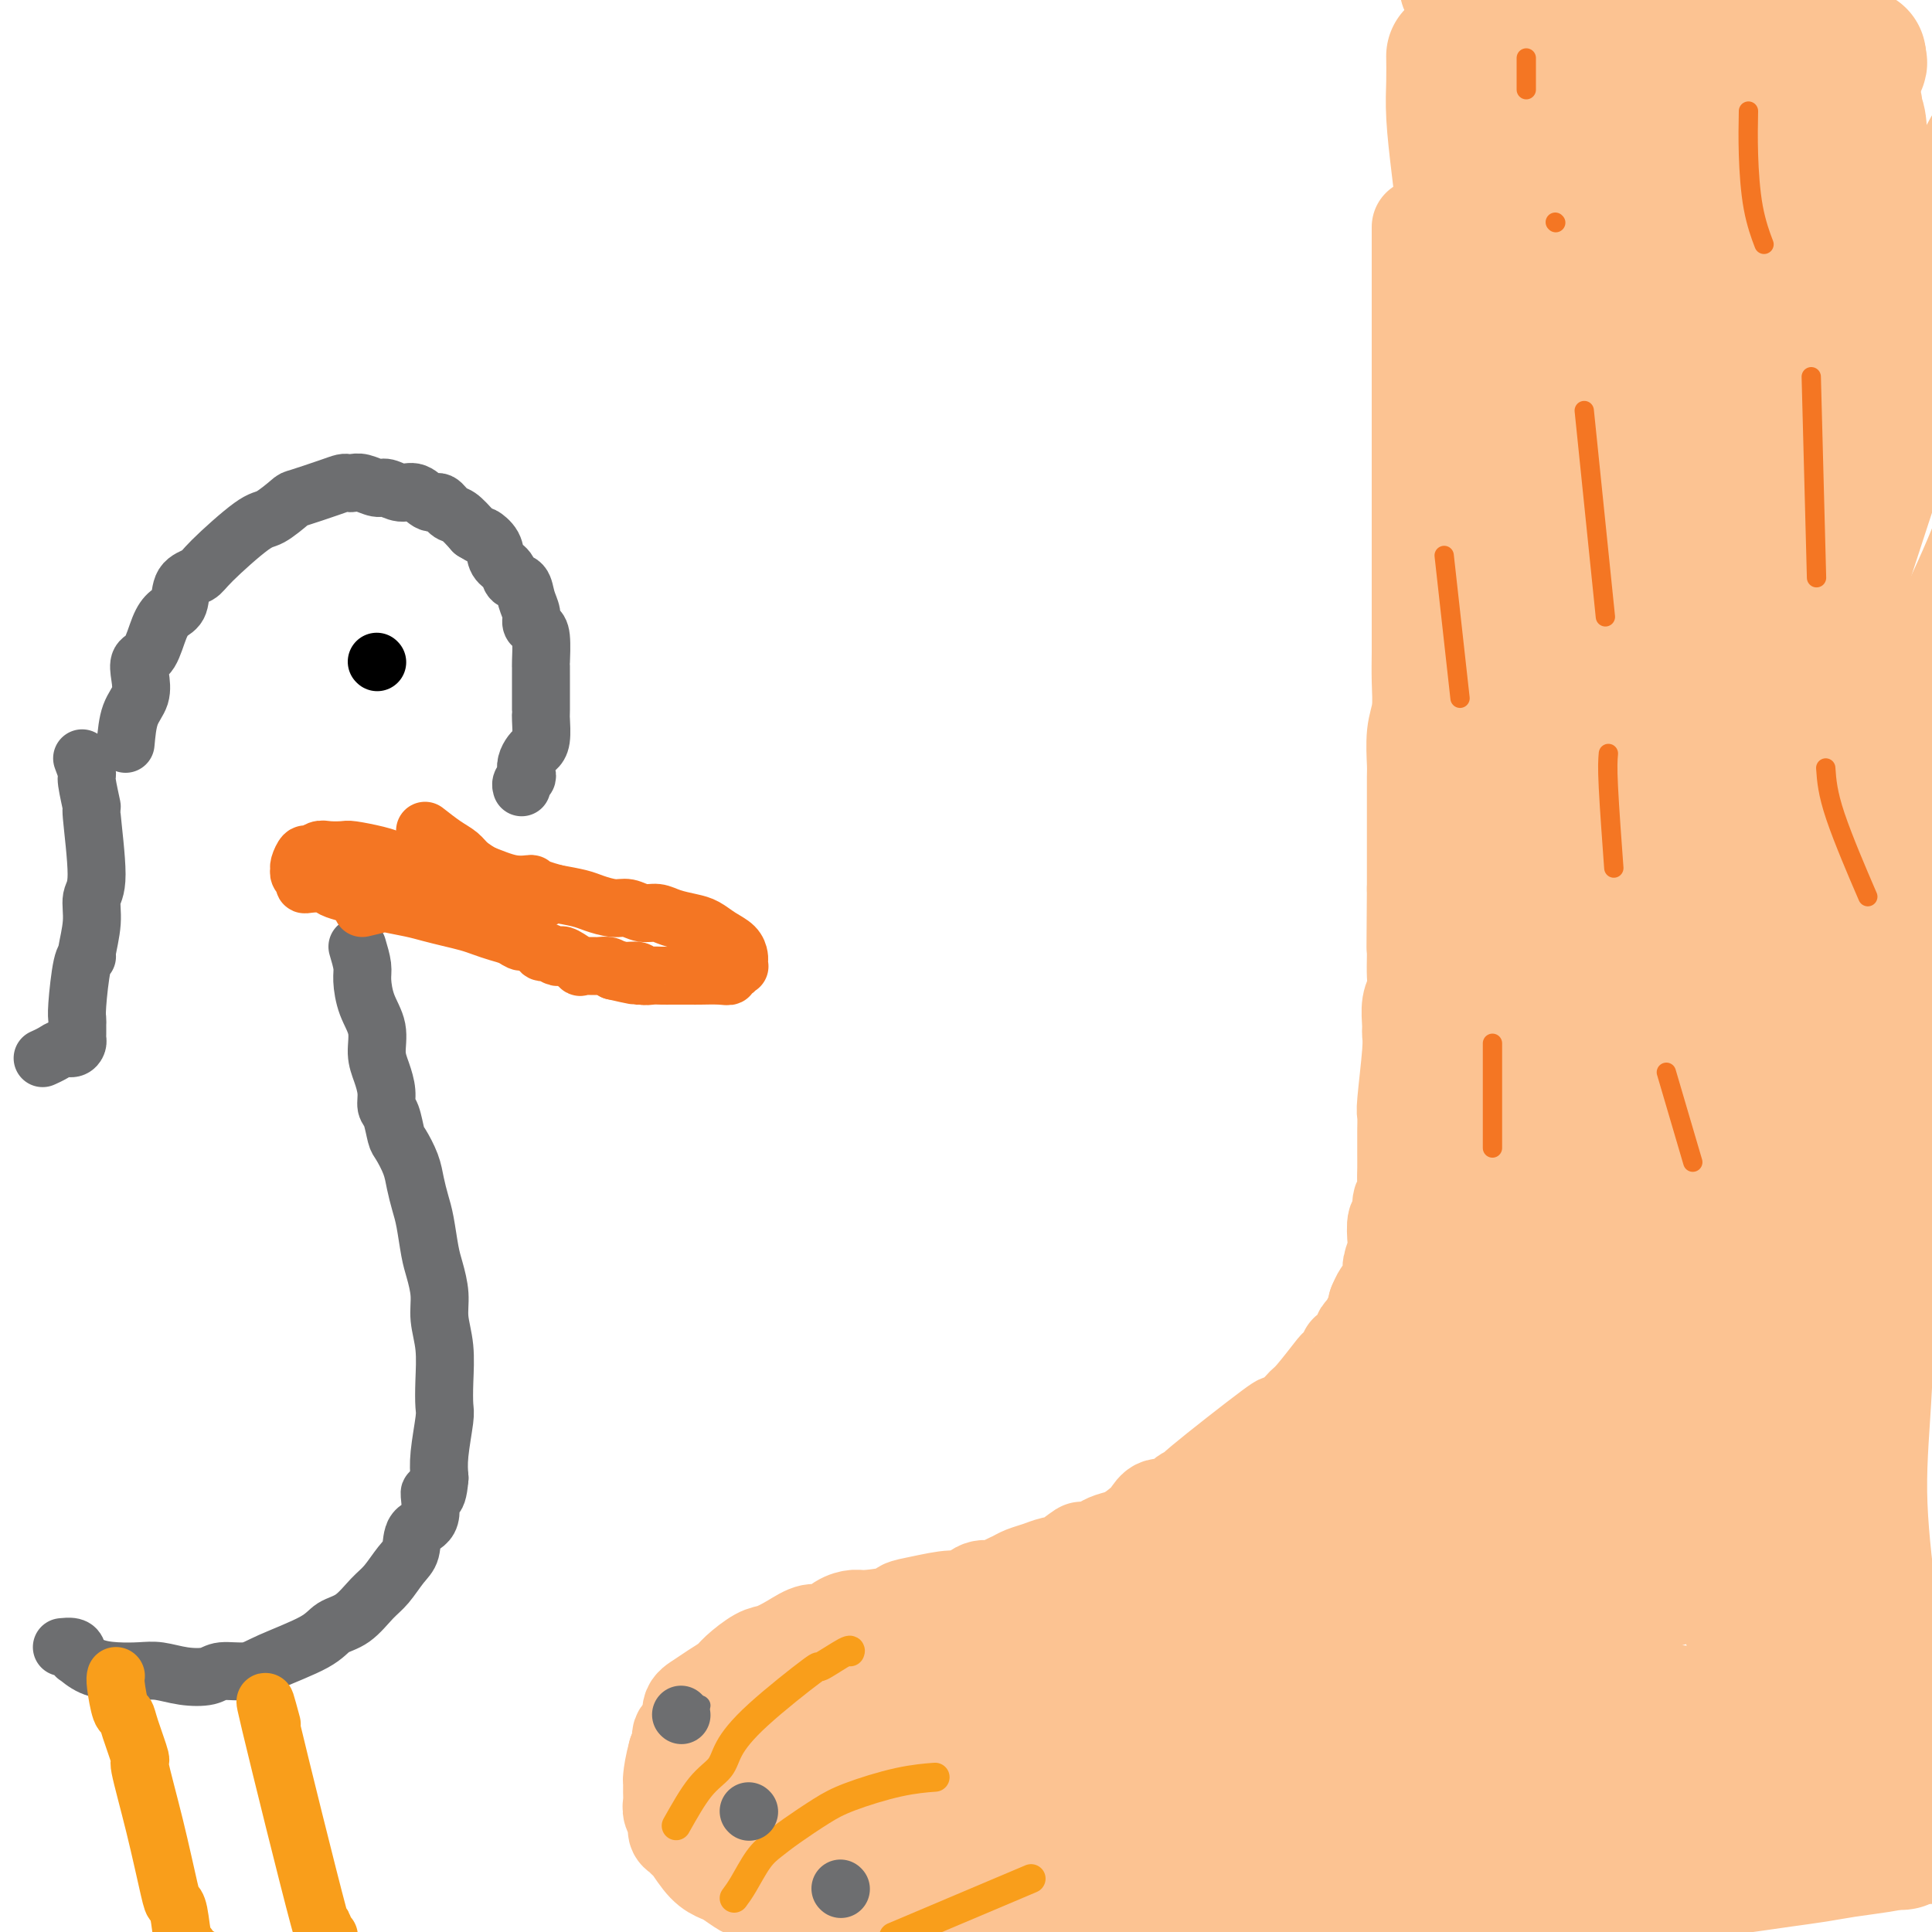 <svg viewBox='0 0 400 400' version='1.1' xmlns='http://www.w3.org/2000/svg' xmlns:xlink='http://www.w3.org/1999/xlink'><g fill='none' stroke='#6D6E70' stroke-width='12' stroke-linecap='round' stroke-linejoin='round'><path d='M26,154c0.200,-2.182 0.399,-4.364 1,-6c0.601,-1.636 1.603,-2.728 2,-4c0.397,-1.272 0.189,-2.726 0,-4c-0.189,-1.274 -0.359,-2.370 0,-3c0.359,-0.630 1.246,-0.795 2,-2c0.754,-1.205 1.375,-3.450 2,-5c0.625,-1.550 1.254,-2.406 2,-3c0.746,-0.594 1.611,-0.927 2,-2c0.389,-1.073 0.304,-2.887 1,-4c0.696,-1.113 2.173,-1.524 3,-2c0.827,-0.476 1.005,-1.015 3,-3c1.995,-1.985 5.808,-5.414 8,-7c2.192,-1.586 2.762,-1.329 4,-2c1.238,-0.671 3.144,-2.271 4,-3c0.856,-0.729 0.663,-0.587 2,-1c1.337,-0.413 4.206,-1.380 6,-2c1.794,-0.620 2.515,-0.894 3,-1c0.485,-0.106 0.734,-0.044 1,0c0.266,0.044 0.550,0.069 1,0c0.450,-0.069 1.068,-0.231 2,0c0.932,0.231 2.179,0.855 3,1c0.821,0.145 1.217,-0.187 2,0c0.783,0.187 1.953,0.894 3,1c1.047,0.106 1.970,-0.391 3,0c1.030,0.391 2.165,1.668 3,2c0.835,0.332 1.368,-0.282 2,0c0.632,0.282 1.362,1.461 2,2c0.638,0.539 1.182,0.440 2,1c0.818,0.560 1.909,1.780 3,3'/><path d='M98,110c2.196,1.385 1.687,0.848 2,1c0.313,0.152 1.450,0.995 2,2c0.550,1.005 0.514,2.173 1,3c0.486,0.827 1.493,1.313 2,2c0.507,0.687 0.513,1.574 1,2c0.487,0.426 1.454,0.390 2,1c0.546,0.610 0.672,1.865 1,3c0.328,1.135 0.858,2.151 1,3c0.142,0.849 -0.106,1.532 0,2c0.106,0.468 0.564,0.721 1,1c0.436,0.279 0.849,0.583 1,2c0.151,1.417 0.041,3.946 0,5c-0.041,1.054 -0.011,0.635 0,1c0.011,0.365 0.003,1.516 0,2c-0.003,0.484 -0.001,0.301 0,1c0.001,0.699 -0.000,2.278 0,3c0.000,0.722 0.001,0.585 0,1c-0.001,0.415 -0.003,1.382 0,2c0.003,0.618 0.012,0.886 0,1c-0.012,0.114 -0.045,0.075 0,1c0.045,0.925 0.170,2.815 0,4c-0.170,1.185 -0.633,1.665 -1,2c-0.367,0.335 -0.638,0.523 -1,1c-0.362,0.477 -0.815,1.242 -1,2c-0.185,0.758 -0.102,1.510 0,2c0.102,0.490 0.223,0.719 0,1c-0.223,0.281 -0.791,0.614 -1,1c-0.209,0.386 -0.060,0.825 0,1c0.060,0.175 0.030,0.088 0,0'/><path d='M17,157c0.456,1.201 0.912,2.401 1,3c0.088,0.599 -0.191,0.595 0,2c0.191,1.405 0.851,4.218 1,5c0.149,0.782 -0.213,-0.466 0,2c0.213,2.466 1.000,8.647 1,12c-0.000,3.353 -0.787,3.880 -1,5c-0.213,1.120 0.149,2.835 0,5c-0.149,2.165 -0.811,4.779 -1,6c-0.189,1.221 0.093,1.048 0,1c-0.093,-0.048 -0.561,0.029 -1,2c-0.439,1.971 -0.850,5.838 -1,8c-0.150,2.162 -0.040,2.621 0,3c0.040,0.379 0.011,0.679 0,1c-0.011,0.321 -0.005,0.664 0,1c0.005,0.336 0.009,0.664 0,1c-0.009,0.336 -0.032,0.681 0,1c0.032,0.319 0.120,0.611 0,1c-0.120,0.389 -0.449,0.875 -1,1c-0.551,0.125 -1.323,-0.111 -2,0c-0.677,0.111 -1.259,0.568 -2,1c-0.741,0.432 -1.640,0.838 -2,1c-0.360,0.162 -0.180,0.081 0,0'/><path d='M74,196c0.436,1.471 0.873,2.942 1,4c0.127,1.058 -0.054,1.703 0,3c0.054,1.297 0.344,3.246 1,5c0.656,1.754 1.678,3.314 2,5c0.322,1.686 -0.054,3.499 0,5c0.054,1.501 0.540,2.689 1,4c0.460,1.311 0.896,2.744 1,4c0.104,1.256 -0.123,2.334 0,3c0.123,0.666 0.596,0.918 1,2c0.404,1.082 0.738,2.992 1,4c0.262,1.008 0.451,1.113 1,2c0.549,0.887 1.456,2.555 2,4c0.544,1.445 0.723,2.668 1,4c0.277,1.332 0.653,2.775 1,4c0.347,1.225 0.666,2.234 1,4c0.334,1.766 0.682,4.290 1,6c0.318,1.710 0.607,2.606 1,4c0.393,1.394 0.890,3.287 1,5c0.110,1.713 -0.166,3.245 0,5c0.166,1.755 0.773,3.732 1,6c0.227,2.268 0.075,4.826 0,7c-0.075,2.174 -0.072,3.964 0,5c0.072,1.036 0.212,1.317 0,3c-0.212,1.683 -0.775,4.766 -1,7c-0.225,2.234 -0.113,3.617 0,5'/><path d='M91,306c-0.499,6.288 -1.747,3.010 -2,3c-0.253,-0.010 0.487,3.250 0,5c-0.487,1.750 -2.202,1.989 -3,3c-0.798,1.011 -0.681,2.792 -1,4c-0.319,1.208 -1.076,1.842 -2,3c-0.924,1.158 -2.016,2.840 -3,4c-0.984,1.160 -1.859,1.798 -3,3c-1.141,1.202 -2.547,2.967 -4,4c-1.453,1.033 -2.952,1.334 -4,2c-1.048,0.666 -1.643,1.699 -4,3c-2.357,1.301 -6.474,2.871 -9,4c-2.526,1.129 -3.459,1.815 -5,2c-1.541,0.185 -3.688,-0.133 -5,0c-1.312,0.133 -1.788,0.716 -3,1c-1.212,0.284 -3.160,0.271 -5,0c-1.840,-0.271 -3.572,-0.798 -5,-1c-1.428,-0.202 -2.551,-0.078 -4,0c-1.449,0.078 -3.225,0.109 -5,0c-1.775,-0.109 -3.549,-0.359 -5,-1c-1.451,-0.641 -2.578,-1.674 -3,-2c-0.422,-0.326 -0.138,0.056 0,0c0.138,-0.056 0.130,-0.551 0,-1c-0.130,-0.449 -0.381,-0.852 -1,-1c-0.619,-0.148 -1.605,-0.042 -2,0c-0.395,0.042 -0.197,0.021 0,0'/></g>
<g fill='none' stroke='#F47623' stroke-width='12' stroke-linecap='round' stroke-linejoin='round'><path d='M75,188c1.703,-0.399 3.407,-0.797 4,-1c0.593,-0.203 0.077,-0.209 1,0c0.923,0.209 3.286,0.633 5,1c1.714,0.367 2.780,0.676 4,1c1.220,0.324 2.596,0.664 4,1c1.404,0.336 2.837,0.669 4,1c1.163,0.331 2.054,0.661 3,1c0.946,0.339 1.945,0.687 3,1c1.055,0.313 2.165,0.591 3,1c0.835,0.409 1.393,0.950 2,1c0.607,0.050 1.262,-0.393 2,0c0.738,0.393 1.557,1.620 2,2c0.443,0.380 0.509,-0.087 1,0c0.491,0.087 1.408,0.727 2,1c0.592,0.273 0.859,0.178 1,0c0.141,-0.178 0.156,-0.440 1,0c0.844,0.440 2.515,1.582 3,2c0.485,0.418 -0.217,0.111 0,0c0.217,-0.111 1.354,-0.027 2,0c0.646,0.027 0.802,-0.003 1,0c0.198,0.003 0.438,0.039 1,0c0.562,-0.039 1.446,-0.154 2,0c0.554,0.154 0.777,0.577 1,1'/><path d='M127,201c8.544,2.007 3.903,0.524 2,0c-1.903,-0.524 -1.068,-0.088 0,0c1.068,0.088 2.370,-0.173 3,0c0.630,0.173 0.586,0.778 1,1c0.414,0.222 1.284,0.059 2,0c0.716,-0.059 1.278,-0.016 2,0c0.722,0.016 1.604,0.004 2,0c0.396,-0.004 0.306,0.000 1,0c0.694,-0.000 2.171,-0.004 3,0c0.829,0.004 1.011,0.016 2,0c0.989,-0.016 2.786,-0.061 4,0c1.214,0.061 1.846,0.226 2,0c0.154,-0.226 -0.169,-0.844 0,-1c0.169,-0.156 0.830,0.151 1,0c0.170,-0.151 -0.150,-0.761 0,-1c0.150,-0.239 0.771,-0.109 1,0c0.229,0.109 0.067,0.195 0,0c-0.067,-0.195 -0.037,-0.672 0,-1c0.037,-0.328 0.083,-0.508 0,-1c-0.083,-0.492 -0.294,-1.297 -1,-2c-0.706,-0.703 -1.907,-1.303 -3,-2c-1.093,-0.697 -2.077,-1.492 -3,-2c-0.923,-0.508 -1.783,-0.729 -3,-1c-1.217,-0.271 -2.789,-0.594 -4,-1c-1.211,-0.406 -2.061,-0.896 -3,-1c-0.939,-0.104 -1.968,0.180 -3,0c-1.032,-0.180 -2.067,-0.822 -3,-1c-0.933,-0.178 -1.766,0.107 -3,0c-1.234,-0.107 -2.871,-0.606 -4,-1c-1.129,-0.394 -1.751,-0.684 -3,-1c-1.249,-0.316 -3.124,-0.658 -5,-1'/><path d='M115,185c-5.770,-1.565 -4.697,-1.978 -5,-2c-0.303,-0.022 -1.984,0.348 -4,0c-2.016,-0.348 -4.367,-1.414 -6,-2c-1.633,-0.586 -2.548,-0.693 -4,-1c-1.452,-0.307 -3.440,-0.814 -5,-1c-1.560,-0.186 -2.691,-0.050 -4,0c-1.309,0.050 -2.795,0.013 -4,0c-1.205,-0.013 -2.127,-0.004 -3,0c-0.873,0.004 -1.697,0.001 -2,0c-0.303,-0.001 -0.087,-0.000 0,0c0.087,0.000 0.043,0.000 0,0'/><path d='M88,172c1.391,1.088 2.781,2.175 4,3c1.219,0.825 2.266,1.387 3,2c0.734,0.613 1.156,1.278 2,2c0.844,0.722 2.111,1.503 3,2c0.889,0.497 1.402,0.711 2,1c0.598,0.289 1.282,0.652 2,1c0.718,0.348 1.471,0.681 2,1c0.529,0.319 0.835,0.624 2,1c1.165,0.376 3.190,0.822 4,1c0.810,0.178 0.405,0.089 0,0'/><path d='M91,184c-2.956,-1.917 -5.912,-3.834 -8,-5c-2.088,-1.166 -3.308,-1.582 -5,-2c-1.692,-0.418 -3.858,-0.840 -5,-1c-1.142,-0.160 -1.261,-0.059 -2,0c-0.739,0.059 -2.097,0.075 -3,0c-0.903,-0.075 -1.352,-0.240 -2,0c-0.648,0.240 -1.494,0.887 -2,1c-0.506,0.113 -0.673,-0.306 -1,0c-0.327,0.306 -0.816,1.339 -1,2c-0.184,0.661 -0.064,0.951 0,1c0.064,0.049 0.071,-0.144 0,0c-0.071,0.144 -0.219,0.626 0,1c0.219,0.374 0.806,0.639 1,1c0.194,0.361 -0.006,0.817 0,1c0.006,0.183 0.219,0.091 1,0c0.781,-0.091 2.129,-0.182 3,0c0.871,0.182 1.265,0.636 2,1c0.735,0.364 1.811,0.637 3,1c1.189,0.363 2.492,0.815 3,1c0.508,0.185 0.223,0.102 1,0c0.777,-0.102 2.617,-0.223 4,0c1.383,0.223 2.309,0.792 3,1c0.691,0.208 1.148,0.056 2,0c0.852,-0.056 2.101,-0.016 3,0c0.899,0.016 1.450,0.008 2,0'/><path d='M90,187c2.604,0.155 1.616,0.041 2,0c0.384,-0.041 2.142,-0.011 3,0c0.858,0.011 0.818,0.003 1,0c0.182,-0.003 0.588,-0.001 1,0c0.412,0.001 0.832,0.000 1,0c0.168,-0.000 0.084,-0.000 0,0'/></g>
<g fill='none' stroke='#000000' stroke-width='12' stroke-linecap='round' stroke-linejoin='round'><path d='M78,137c0.000,0.000 0.100,0.100 0.1,0.1'/></g>
<g fill='none' stroke='#F99E1B' stroke-width='12' stroke-linecap='round' stroke-linejoin='round'><path d='M24,347c-0.086,0.298 -0.173,0.597 0,2c0.173,1.403 0.604,3.912 1,5c0.396,1.088 0.756,0.755 1,1c0.244,0.245 0.374,1.067 1,3c0.626,1.933 1.750,4.976 2,6c0.250,1.024 -0.375,0.027 0,2c0.375,1.973 1.749,6.915 3,12c1.251,5.085 2.378,10.314 3,13c0.622,2.686 0.739,2.827 1,3c0.261,0.173 0.666,0.376 1,2c0.334,1.624 0.598,4.670 1,6c0.402,1.330 0.943,0.944 1,1c0.057,0.056 -0.369,0.554 0,1c0.369,0.446 1.534,0.842 2,1c0.466,0.158 0.233,0.079 0,0'/><path d='M56,356c-0.079,-0.292 -0.158,-0.583 0,0c0.158,0.583 0.553,2.042 0,0c-0.553,-2.042 -2.053,-7.584 0,1c2.053,8.584 7.661,31.295 10,40c2.339,8.705 1.411,3.406 1,2c-0.411,-1.406 -0.303,1.083 0,2c0.303,0.917 0.801,0.262 1,0c0.199,-0.262 0.100,-0.131 0,0'/></g>
<g fill='none' stroke='#FCC392' stroke-width='20' stroke-linecap='round' stroke-linejoin='round'><path d='M294,47c-0.000,1.001 -0.000,2.003 0,4c0.000,1.997 0.000,4.990 0,6c-0.000,1.010 -0.000,0.037 0,2c0.000,1.963 0.000,6.861 0,9c-0.000,2.139 -0.000,1.519 0,3c0.000,1.481 0.000,5.062 0,8c-0.000,2.938 -0.000,5.231 0,8c0.000,2.769 0.000,6.012 0,9c-0.000,2.988 -0.000,5.719 0,8c0.000,2.281 0.000,4.110 0,6c-0.000,1.890 -0.000,3.841 0,6c0.000,2.159 0.001,4.527 0,7c-0.001,2.473 -0.004,5.050 0,7c0.004,1.950 0.015,3.272 0,5c-0.015,1.728 -0.057,3.861 0,6c0.057,2.139 0.211,4.283 0,6c-0.211,1.717 -0.789,3.007 -1,5c-0.211,1.993 -0.057,4.689 0,6c0.057,1.311 0.015,1.235 0,3c-0.015,1.765 -0.004,5.370 0,8c0.004,2.630 0.001,4.285 0,6c-0.001,1.715 -0.000,3.490 0,5c0.000,1.510 0.000,2.755 0,4'/><path d='M293,184c-0.155,21.974 -0.042,8.408 0,4c0.042,-4.408 0.012,0.341 0,3c-0.012,2.659 -0.007,3.228 0,4c0.007,0.772 0.016,1.747 0,3c-0.016,1.253 -0.057,2.783 0,4c0.057,1.217 0.212,2.122 0,3c-0.212,0.878 -0.793,1.731 -1,3c-0.207,1.269 -0.041,2.954 0,4c0.041,1.046 -0.041,1.453 0,2c0.041,0.547 0.207,1.234 0,4c-0.207,2.766 -0.788,7.612 -1,10c-0.212,2.388 -0.057,2.320 0,3c0.057,0.680 0.015,2.110 0,3c-0.015,0.890 -0.003,1.241 0,2c0.003,0.759 -0.003,1.926 0,3c0.003,1.074 0.016,2.055 0,3c-0.016,0.945 -0.061,1.853 0,3c0.061,1.147 0.226,2.531 0,3c-0.226,0.469 -0.844,0.022 -1,1c-0.156,0.978 0.150,3.383 0,4c-0.150,0.617 -0.757,-0.552 -1,0c-0.243,0.552 -0.121,2.824 0,4c0.121,1.176 0.240,1.255 0,2c-0.240,0.745 -0.838,2.154 -1,3c-0.162,0.846 0.114,1.127 0,2c-0.114,0.873 -0.618,2.337 -1,3c-0.382,0.663 -0.641,0.525 -1,1c-0.359,0.475 -0.817,1.564 -1,2c-0.183,0.436 -0.092,0.218 0,0'/><path d='M285,270c-0.941,3.865 -0.295,2.527 0,2c0.295,-0.527 0.237,-0.244 0,0c-0.237,0.244 -0.654,0.450 -1,1c-0.346,0.550 -0.623,1.443 -1,2c-0.377,0.557 -0.856,0.778 -1,1c-0.144,0.222 0.045,0.446 0,1c-0.045,0.554 -0.324,1.440 -1,2c-0.676,0.560 -1.750,0.794 -2,1c-0.250,0.206 0.323,0.383 0,1c-0.323,0.617 -1.541,1.673 -2,2c-0.459,0.327 -0.160,-0.075 -1,1c-0.840,1.075 -2.818,3.626 -4,5c-1.182,1.374 -1.569,1.571 -2,2c-0.431,0.429 -0.905,1.092 -2,2c-1.095,0.908 -2.811,2.063 -3,2c-0.189,-0.063 1.150,-1.343 -2,1c-3.150,2.343 -10.787,8.311 -14,11c-3.213,2.689 -2.002,2.100 -2,2c0.002,-0.100 -1.206,0.291 -2,1c-0.794,0.709 -1.174,1.738 -2,2c-0.826,0.262 -2.098,-0.242 -3,0c-0.902,0.242 -1.435,1.231 -2,2c-0.565,0.769 -1.162,1.320 -2,2c-0.838,0.680 -1.918,1.491 -3,2c-1.082,0.509 -2.166,0.717 -3,1c-0.834,0.283 -1.417,0.642 -2,1'/><path d='M228,320c-6.951,4.295 -4.327,1.532 -4,1c0.327,-0.532 -1.641,1.167 -3,2c-1.359,0.833 -2.107,0.800 -3,1c-0.893,0.200 -1.929,0.632 -3,1c-1.071,0.368 -2.177,0.671 -3,1c-0.823,0.329 -1.365,0.684 -2,1c-0.635,0.316 -1.364,0.591 -2,1c-0.636,0.409 -1.180,0.950 -2,1c-0.820,0.050 -1.916,-0.390 -3,0c-1.084,0.390 -2.155,1.610 -3,2c-0.845,0.390 -1.462,-0.049 -3,0c-1.538,0.049 -3.997,0.587 -6,1c-2.003,0.413 -3.551,0.701 -4,1c-0.449,0.299 0.200,0.610 -1,1c-1.200,0.390 -4.249,0.859 -6,1c-1.751,0.141 -2.204,-0.048 -3,0c-0.796,0.048 -1.935,0.332 -3,1c-1.065,0.668 -2.055,1.721 -3,2c-0.945,0.279 -1.847,-0.217 -3,0c-1.153,0.217 -2.559,1.146 -4,2c-1.441,0.854 -2.917,1.632 -4,2c-1.083,0.368 -1.774,0.325 -3,1c-1.226,0.675 -2.988,2.067 -4,3c-1.012,0.933 -1.274,1.409 -2,2c-0.726,0.591 -1.915,1.299 -3,2c-1.085,0.701 -2.066,1.395 -3,2c-0.934,0.605 -1.822,1.121 -2,2c-0.178,0.879 0.354,2.122 0,3c-0.354,0.878 -1.595,1.390 -2,2c-0.405,0.610 0.027,1.317 0,2c-0.027,0.683 -0.514,1.341 -1,2'/><path d='M140,363c-0.691,2.490 -0.918,4.214 -1,5c-0.082,0.786 -0.018,0.633 0,1c0.018,0.367 -0.010,1.254 0,2c0.010,0.746 0.058,1.351 0,2c-0.058,0.649 -0.222,1.340 0,2c0.222,0.660 0.832,1.287 1,2c0.168,0.713 -0.104,1.511 0,2c0.104,0.489 0.584,0.670 1,1c0.416,0.330 0.768,0.808 1,1c0.232,0.192 0.345,0.097 1,1c0.655,0.903 1.850,2.804 3,4c1.150,1.196 2.253,1.689 3,2c0.747,0.311 1.139,0.442 2,1c0.861,0.558 2.192,1.545 3,2c0.808,0.455 1.095,0.378 2,1c0.905,0.622 2.430,1.943 4,3c1.570,1.057 3.186,1.852 4,2c0.814,0.148 0.826,-0.350 2,0c1.174,0.350 3.511,1.548 5,2c1.489,0.452 2.131,0.160 3,0c0.869,-0.160 1.964,-0.186 3,0c1.036,0.186 2.014,0.586 3,1c0.986,0.414 1.979,0.843 3,1c1.021,0.157 2.070,0.042 3,0c0.930,-0.042 1.741,-0.010 3,0c1.259,0.010 2.967,0.000 4,0c1.033,-0.000 1.390,0.010 2,0c0.610,-0.010 1.472,-0.041 2,0c0.528,0.041 0.722,0.155 2,0c1.278,-0.155 3.639,-0.577 6,-1'/><path d='M205,400c5.029,-0.393 6.600,-0.876 8,-1c1.400,-0.124 2.629,0.110 4,0c1.371,-0.110 2.885,-0.565 4,-1c1.115,-0.435 1.833,-0.851 3,-1c1.167,-0.149 2.783,-0.029 4,0c1.217,0.029 2.034,-0.031 3,0c0.966,0.031 2.081,0.153 3,0c0.919,-0.153 1.641,-0.581 3,-1c1.359,-0.419 3.353,-0.831 5,-1c1.647,-0.169 2.946,-0.097 4,0c1.054,0.097 1.864,0.219 4,0c2.136,-0.219 5.599,-0.779 8,-1c2.401,-0.221 3.741,-0.101 5,0c1.259,0.101 2.435,0.185 4,0c1.565,-0.185 3.517,-0.638 5,-1c1.483,-0.362 2.497,-0.633 4,-1c1.503,-0.367 3.497,-0.829 5,-1c1.503,-0.171 2.517,-0.049 4,0c1.483,0.049 3.435,0.027 5,0c1.565,-0.027 2.743,-0.059 4,0c1.257,0.059 2.594,0.209 4,0c1.406,-0.209 2.879,-0.778 4,-1c1.121,-0.222 1.888,-0.098 3,0c1.112,0.098 2.570,0.170 4,0c1.430,-0.170 2.833,-0.580 4,-1c1.167,-0.420 2.096,-0.848 3,-1c0.904,-0.152 1.781,-0.027 3,0c1.219,0.027 2.780,-0.044 4,0c1.220,0.044 2.098,0.204 3,0c0.902,-0.204 1.829,-0.773 3,-1c1.171,-0.227 2.585,-0.114 4,0'/><path d='M333,387c20.078,-2.233 6.275,-1.316 2,-1c-4.275,0.316 0.980,0.032 3,0c2.020,-0.032 0.806,0.189 1,0c0.194,-0.189 1.798,-0.786 3,-1c1.202,-0.214 2.003,-0.043 3,0c0.997,0.043 2.189,-0.040 3,0c0.811,0.040 1.240,0.204 2,0c0.760,-0.204 1.851,-0.776 3,-1c1.149,-0.224 2.356,-0.098 3,0c0.644,0.098 0.724,0.170 2,0c1.276,-0.170 3.748,-0.581 5,-1c1.252,-0.419 1.284,-0.847 2,-1c0.716,-0.153 2.117,-0.031 3,0c0.883,0.031 1.248,-0.031 2,0c0.752,0.031 1.893,0.153 3,0c1.107,-0.153 2.182,-0.581 3,-1c0.818,-0.419 1.379,-0.830 2,-1c0.621,-0.170 1.303,-0.101 2,0c0.697,0.101 1.409,0.234 2,0c0.591,-0.234 1.061,-0.833 2,-1c0.939,-0.167 2.345,0.099 3,0c0.655,-0.099 0.558,-0.562 1,-1c0.442,-0.438 1.424,-0.850 2,-1c0.576,-0.150 0.744,-0.039 1,0c0.256,0.039 0.598,0.007 1,0c0.402,-0.007 0.865,0.012 1,0c0.135,-0.012 -0.057,-0.055 0,0c0.057,0.055 0.361,0.207 1,0c0.639,-0.207 1.611,-0.773 2,-1c0.389,-0.227 0.194,-0.113 0,0'/><path d='M157,391c0.040,-0.067 0.080,-0.134 0,0c-0.080,0.134 -0.281,0.468 0,0c0.281,-0.468 1.045,-1.740 2,-3c0.955,-1.260 2.102,-2.510 3,-4c0.898,-1.490 1.546,-3.219 2,-4c0.454,-0.781 0.715,-0.613 1,-1c0.285,-0.387 0.593,-1.330 1,-2c0.407,-0.670 0.913,-1.068 2,-2c1.087,-0.932 2.753,-2.398 3,-3c0.247,-0.602 -0.927,-0.339 0,-1c0.927,-0.661 3.956,-2.248 5,-3c1.044,-0.752 0.103,-0.671 1,-1c0.897,-0.329 3.632,-1.068 6,-2c2.368,-0.932 4.368,-2.059 8,-3c3.632,-0.941 8.895,-1.698 11,-2c2.105,-0.302 1.053,-0.151 0,0'/><path d='M203,391c0.076,0.131 0.153,0.262 0,0c-0.153,-0.262 -0.535,-0.915 0,-2c0.535,-1.085 1.989,-2.600 2,-3c0.011,-0.400 -1.420,0.315 2,-1c3.420,-1.315 11.691,-4.662 15,-6c3.309,-1.338 1.654,-0.669 0,0'/></g>
<g fill='none' stroke='#FCC392' stroke-width='28' stroke-linecap='round' stroke-linejoin='round'><path d='M301,12c0.002,0.113 0.003,0.225 0,0c-0.003,-0.225 -0.012,-0.789 0,0c0.012,0.789 0.044,2.931 0,5c-0.044,2.069 -0.165,4.064 0,7c0.165,2.936 0.617,6.812 1,10c0.383,3.188 0.698,5.688 1,9c0.302,3.312 0.593,7.435 1,11c0.407,3.565 0.932,6.573 1,10c0.068,3.427 -0.322,7.274 0,10c0.322,2.726 1.354,4.332 2,11c0.646,6.668 0.905,18.397 1,23c0.095,4.603 0.025,2.081 0,5c-0.025,2.919 -0.007,11.281 0,17c0.007,5.719 0.002,8.797 0,12c-0.002,3.203 -0.000,6.533 0,10c0.000,3.467 0.000,7.072 0,11c-0.000,3.928 -0.000,8.179 0,11c0.000,2.821 0.000,4.212 0,5c-0.000,0.788 -0.000,0.973 0,5c0.000,4.027 0.000,11.897 0,17c-0.000,5.103 -0.000,7.439 0,10c0.000,2.561 0.000,5.346 0,8c-0.000,2.654 -0.000,5.175 0,8c0.000,2.825 0.000,5.953 0,9c-0.000,3.047 -0.000,6.013 0,9c0.000,2.987 0.000,5.993 0,9'/><path d='M308,254c0.002,24.679 0.006,13.377 0,10c-0.006,-3.377 -0.022,1.171 0,6c0.022,4.829 0.084,9.939 0,14c-0.084,4.061 -0.312,7.071 0,10c0.312,2.929 1.166,5.775 2,9c0.834,3.225 1.648,6.830 3,10c1.352,3.170 3.244,5.906 4,7c0.756,1.094 0.378,0.547 0,0'/><path d='M350,32c-0.553,2.440 -1.106,4.880 -2,8c-0.894,3.120 -2.127,6.918 -3,11c-0.873,4.082 -1.384,8.446 -2,14c-0.616,5.554 -1.337,12.299 -2,19c-0.663,6.701 -1.270,13.360 -2,22c-0.730,8.640 -1.584,19.263 -2,24c-0.416,4.737 -0.395,3.590 -1,11c-0.605,7.410 -1.837,23.377 -3,34c-1.163,10.623 -2.258,15.904 -3,23c-0.742,7.096 -1.131,16.009 -1,24c0.131,7.991 0.780,15.059 1,23c0.220,7.941 0.009,16.755 0,21c-0.009,4.245 0.182,3.920 1,9c0.818,5.080 2.261,15.564 3,20c0.739,4.436 0.774,2.823 1,3c0.226,0.177 0.644,2.144 1,3c0.356,0.856 0.652,0.602 1,0c0.348,-0.602 0.748,-1.551 1,-3c0.252,-1.449 0.354,-3.398 1,-5c0.646,-1.602 1.835,-2.859 2,-3c0.165,-0.141 -0.695,0.832 1,-3c1.695,-3.832 5.943,-12.469 11,-25c5.057,-12.531 10.922,-28.957 17,-46c6.078,-17.043 12.367,-34.704 20,-52c7.633,-17.296 16.609,-34.227 22,-47c5.391,-12.773 7.195,-21.386 9,-30'/><path d='M421,87c2.030,-7.178 2.606,-10.122 3,-14c0.394,-3.878 0.608,-8.690 1,-14c0.392,-5.310 0.964,-11.118 1,-16c0.036,-4.882 -0.464,-8.838 -1,-12c-0.536,-3.162 -1.109,-5.529 -2,-7c-0.891,-1.471 -2.099,-2.048 -3,-2c-0.901,0.048 -1.496,0.719 -2,1c-0.504,0.281 -0.918,0.172 -2,3c-1.082,2.828 -2.831,8.592 -3,7c-0.169,-1.592 1.241,-10.542 -9,18c-10.241,28.542 -32.133,94.576 -41,128c-8.867,33.424 -4.707,34.239 -4,43c0.707,8.761 -2.037,25.469 -3,38c-0.963,12.531 -0.143,20.885 0,29c0.143,8.115 -0.390,15.992 0,22c0.390,6.008 1.704,10.146 3,14c1.296,3.854 2.576,7.424 3,9c0.424,1.576 -0.007,1.158 0,1c0.007,-0.158 0.452,-0.055 0,-2c-0.452,-1.945 -1.802,-5.939 -3,-17c-1.198,-11.061 -2.244,-29.189 -3,-46c-0.756,-16.811 -1.223,-32.306 0,-49c1.223,-16.694 4.134,-34.586 7,-50c2.866,-15.414 5.685,-28.348 8,-39c2.315,-10.652 4.126,-19.020 6,-28c1.874,-8.980 3.812,-18.572 5,-28c1.188,-9.428 1.625,-18.694 2,-26c0.375,-7.306 0.687,-12.653 1,-18'/><path d='M385,32c0.211,-8.498 -0.762,-7.744 -1,-8c-0.238,-0.256 0.258,-1.523 0,-2c-0.258,-0.477 -1.270,-0.163 -2,1c-0.730,1.163 -1.178,3.176 -2,5c-0.822,1.824 -2.019,3.459 -4,8c-1.981,4.541 -4.745,11.988 -9,24c-4.255,12.012 -10.002,28.588 -14,44c-3.998,15.412 -6.248,29.661 -8,47c-1.752,17.339 -3.005,37.769 -3,51c0.005,13.231 1.267,19.265 1,22c-0.267,2.735 -2.064,2.171 0,19c2.064,16.829 7.990,51.049 10,64c2.010,12.951 0.106,4.632 1,5c0.894,0.368 4.588,9.424 6,13c1.412,3.576 0.543,1.672 0,-1c-0.543,-2.672 -0.759,-6.114 -2,-19c-1.241,-12.886 -3.505,-35.218 -5,-53c-1.495,-17.782 -2.219,-31.016 -2,-44c0.219,-12.984 1.382,-25.718 2,-33c0.618,-7.282 0.689,-9.111 1,-12c0.311,-2.889 0.860,-6.838 1,-11c0.140,-4.162 -0.130,-8.539 0,-14c0.130,-5.461 0.659,-12.008 1,-18c0.341,-5.992 0.493,-11.431 0,-18c-0.493,-6.569 -1.633,-14.269 -2,-18c-0.367,-3.731 0.038,-3.495 0,-5c-0.038,-1.505 -0.519,-4.753 -1,-8'/><path d='M353,71c-0.429,-8.477 -0.000,-5.171 0,-6c0.000,-0.829 -0.427,-5.793 -1,-10c-0.573,-4.207 -1.290,-7.657 -2,-11c-0.710,-3.343 -1.411,-6.579 -2,-9c-0.589,-2.421 -1.065,-4.026 -2,-6c-0.935,-1.974 -2.328,-4.318 -3,-6c-0.672,-1.682 -0.621,-2.701 -1,-4c-0.379,-1.299 -1.186,-2.878 -2,-4c-0.814,-1.122 -1.635,-1.787 -2,-3c-0.365,-1.213 -0.274,-2.975 -2,-3c-1.726,-0.025 -5.268,1.686 -7,4c-1.732,2.314 -1.655,5.230 -2,8c-0.345,2.770 -1.111,5.394 -2,8c-0.889,2.606 -1.899,5.195 -3,11c-1.101,5.805 -2.293,14.828 -3,23c-0.707,8.172 -0.930,15.495 -1,23c-0.070,7.505 0.014,15.191 0,23c-0.014,7.809 -0.124,15.739 0,24c0.124,8.261 0.482,16.851 1,24c0.518,7.149 1.195,12.857 2,18c0.805,5.143 1.738,9.722 2,12c0.262,2.278 -0.147,2.254 0,2c0.147,-0.254 0.851,-0.738 1,-1c0.149,-0.262 -0.258,-0.303 0,-4c0.258,-3.697 1.183,-11.050 2,-19c0.817,-7.950 1.528,-16.498 2,-24c0.472,-7.502 0.704,-13.959 1,-21c0.296,-7.041 0.657,-14.665 1,-21c0.343,-6.335 0.670,-11.381 1,-16c0.330,-4.619 0.665,-8.809 1,-13'/><path d='M332,70c1.614,-20.329 1.150,-12.652 1,-11c-0.150,1.652 0.015,-2.720 0,-5c-0.015,-2.280 -0.211,-2.467 0,-8c0.211,-5.533 0.827,-16.411 1,-21c0.173,-4.589 -0.098,-2.889 0,-4c0.098,-1.111 0.565,-5.034 1,-7c0.435,-1.966 0.838,-1.977 1,-2c0.162,-0.023 0.083,-0.060 0,0c-0.083,0.060 -0.171,0.217 0,0c0.171,-0.217 0.600,-0.806 1,-1c0.400,-0.194 0.773,0.008 1,0c0.227,-0.008 0.310,-0.225 1,0c0.690,0.225 1.987,0.891 3,1c1.013,0.109 1.744,-0.340 3,0c1.256,0.340 3.039,1.468 5,2c1.961,0.532 4.101,0.469 6,1c1.899,0.531 3.559,1.655 5,2c1.441,0.345 2.664,-0.089 4,0c1.336,0.089 2.784,0.701 4,1c1.216,0.299 2.200,0.286 3,0c0.800,-0.286 1.418,-0.846 2,-1c0.582,-0.154 1.130,0.099 2,0c0.870,-0.099 2.062,-0.548 3,-1c0.938,-0.452 1.623,-0.905 2,-1c0.377,-0.095 0.445,0.168 1,0c0.555,-0.168 1.596,-0.766 2,-1c0.404,-0.234 0.170,-0.104 0,0c-0.170,0.104 -0.277,0.182 0,0c0.277,-0.182 0.936,-0.623 1,-1c0.064,-0.377 -0.468,-0.688 -1,-1'/><path d='M384,12c2.047,-0.880 -0.336,-0.080 -2,0c-1.664,0.080 -2.608,-0.560 -4,-1c-1.392,-0.440 -3.232,-0.680 -5,-1c-1.768,-0.320 -3.466,-0.719 -6,-1c-2.534,-0.281 -5.906,-0.445 -9,-1c-3.094,-0.555 -5.909,-1.500 -9,-2c-3.091,-0.500 -6.456,-0.553 -10,-1c-3.544,-0.447 -7.266,-1.286 -10,-2c-2.734,-0.714 -4.478,-1.303 -7,-2c-2.522,-0.697 -5.821,-1.503 -8,-2c-2.179,-0.497 -3.240,-0.686 -5,-1c-1.760,-0.314 -4.221,-0.754 -5,-1c-0.779,-0.246 0.122,-0.296 1,0c0.878,0.296 1.732,0.940 2,1c0.268,0.060 -0.050,-0.464 1,0c1.050,0.464 3.469,1.917 5,3c1.531,1.083 2.174,1.795 3,3c0.826,1.205 1.835,2.904 3,5c1.165,2.096 2.485,4.591 4,8c1.515,3.409 3.223,7.734 5,12c1.777,4.266 3.623,8.474 5,13c1.377,4.526 2.285,9.370 3,13c0.715,3.630 1.236,6.047 2,13c0.764,6.953 1.772,18.441 2,26c0.228,7.559 -0.323,11.189 0,17c0.323,5.811 1.521,13.803 2,21c0.479,7.197 0.240,13.598 0,20'/><path d='M342,152c1.257,18.912 2.398,24.190 3,31c0.602,6.810 0.663,15.150 1,20c0.337,4.850 0.949,6.209 2,11c1.051,4.791 2.542,13.012 4,20c1.458,6.988 2.884,12.742 4,19c1.116,6.258 1.922,13.021 3,19c1.078,5.979 2.430,11.173 3,16c0.570,4.827 0.360,9.286 1,14c0.640,4.714 2.131,9.683 3,13c0.869,3.317 1.116,4.983 3,10c1.884,5.017 5.406,13.386 7,16c1.594,2.614 1.260,-0.527 1,-1c-0.260,-0.473 -0.446,1.723 0,-3c0.446,-4.723 1.522,-16.364 2,-30c0.478,-13.636 0.356,-29.268 1,-43c0.644,-13.732 2.054,-25.566 3,-35c0.946,-9.434 1.430,-16.470 2,-22c0.570,-5.530 1.228,-9.556 2,-14c0.772,-4.444 1.659,-9.307 2,-12c0.341,-2.693 0.134,-3.217 1,-7c0.866,-3.783 2.803,-10.826 4,-16c1.197,-5.174 1.655,-8.480 2,-11c0.345,-2.520 0.577,-4.253 1,-5c0.423,-0.747 1.037,-0.509 1,0c-0.037,0.509 -0.725,1.288 -1,2c-0.275,0.712 -0.138,1.356 0,2'/><path d='M397,146c-0.026,1.448 -0.092,3.067 0,3c0.092,-0.067 0.344,-1.821 0,6c-0.344,7.821 -1.282,25.218 -2,38c-0.718,12.782 -1.217,20.949 -2,29c-0.783,8.051 -1.851,15.986 -3,23c-1.149,7.014 -2.380,13.106 -3,20c-0.620,6.894 -0.629,14.590 -1,22c-0.371,7.410 -1.103,14.535 -1,22c0.103,7.465 1.042,15.271 2,23c0.958,7.729 1.934,15.381 3,22c1.066,6.619 2.221,12.204 3,17c0.779,4.796 1.182,8.803 1,10c-0.182,1.197 -0.947,-0.414 -1,-1c-0.053,-0.586 0.608,-0.145 0,0c-0.608,0.145 -2.484,-0.006 -3,0c-0.516,0.006 0.329,0.170 -2,-1c-2.329,-1.170 -7.833,-3.672 -10,-5c-2.167,-1.328 -0.999,-1.480 -5,-3c-4.001,-1.520 -13.171,-4.407 -19,-6c-5.829,-1.593 -8.316,-1.891 -12,-2c-3.684,-0.109 -8.564,-0.029 -12,0c-3.436,0.029 -5.430,0.007 -8,0c-2.570,-0.007 -5.718,0.000 -9,0c-3.282,-0.000 -6.697,-0.008 -10,0c-3.303,0.008 -6.494,0.033 -10,0c-3.506,-0.033 -7.329,-0.124 -11,0c-3.671,0.124 -7.192,0.464 -11,1c-3.808,0.536 -7.904,1.268 -12,2'/><path d='M259,366c-14.254,0.339 -8.390,-0.312 -8,0c0.390,0.312 -4.693,1.589 -8,2c-3.307,0.411 -4.840,-0.045 -7,0c-2.160,0.045 -4.949,0.589 -7,1c-2.051,0.411 -3.363,0.689 -5,1c-1.637,0.311 -3.600,0.657 -5,1c-1.400,0.343 -2.238,0.684 -3,1c-0.762,0.316 -1.448,0.606 -2,1c-0.552,0.394 -0.970,0.890 -1,1c-0.030,0.110 0.327,-0.168 0,0c-0.327,0.168 -1.337,0.781 1,1c2.337,0.219 8.023,0.045 13,0c4.977,-0.045 9.246,0.038 15,0c5.754,-0.038 12.994,-0.198 20,0c7.006,0.198 13.780,0.753 20,1c6.220,0.247 11.888,0.184 17,0c5.112,-0.184 9.669,-0.490 14,-1c4.331,-0.510 8.438,-1.226 13,-2c4.562,-0.774 9.581,-1.607 12,-2c2.419,-0.393 2.238,-0.345 6,-1c3.762,-0.655 11.467,-2.012 16,-3c4.533,-0.988 5.895,-1.608 7,-2c1.105,-0.392 1.953,-0.556 3,-1c1.047,-0.444 2.292,-1.168 3,-2c0.708,-0.832 0.879,-1.771 1,-2c0.121,-0.229 0.193,0.254 0,0c-0.193,-0.254 -0.650,-1.243 -3,-2c-2.350,-0.757 -6.594,-1.281 -12,-2c-5.406,-0.719 -11.973,-1.634 -20,-2c-8.027,-0.366 -17.513,-0.183 -27,0'/><path d='M312,354c-13.556,0.143 -23.946,1.500 -29,2c-5.054,0.500 -4.772,0.144 -12,1c-7.228,0.856 -21.966,2.925 -30,4c-8.034,1.075 -9.364,1.155 -11,2c-1.636,0.845 -3.577,2.456 -4,3c-0.423,0.544 0.672,0.023 1,0c0.328,-0.023 -0.112,0.452 1,0c1.112,-0.452 3.776,-1.830 0,0c-3.776,1.830 -13.992,6.868 6,0c19.992,-6.868 70.190,-25.643 95,-34c24.810,-8.357 24.230,-6.295 25,-6c0.770,0.295 2.888,-1.177 4,-2c1.112,-0.823 1.217,-0.995 1,-1c-0.217,-0.005 -0.756,0.159 -1,0c-0.244,-0.159 -0.193,-0.641 -1,-1c-0.807,-0.359 -2.472,-0.593 -7,-1c-4.528,-0.407 -11.917,-0.985 -21,0c-9.083,0.985 -19.859,3.535 -30,6c-10.141,2.465 -19.648,4.846 -28,8c-8.352,3.154 -15.550,7.080 -22,11c-6.450,3.920 -12.151,7.832 -17,11c-4.849,3.168 -8.846,5.591 -12,8c-3.154,2.409 -5.464,4.802 -7,6c-1.536,1.198 -2.296,1.199 -2,1c0.296,-0.199 1.648,-0.600 3,-1'/><path d='M214,371c-7.310,4.642 2.915,-1.752 12,-7c9.085,-5.248 17.028,-9.349 25,-14c7.972,-4.651 15.971,-9.852 24,-15c8.029,-5.148 16.088,-10.242 23,-15c6.912,-4.758 12.676,-9.179 18,-13c5.324,-3.821 10.209,-7.042 14,-10c3.791,-2.958 6.488,-5.654 9,-8c2.512,-2.346 4.839,-4.342 6,-5c1.161,-0.658 1.156,0.021 1,0c-0.156,-0.021 -0.463,-0.743 -1,-1c-0.537,-0.257 -1.304,-0.049 -2,0c-0.696,0.049 -1.321,-0.062 -5,1c-3.679,1.062 -10.413,3.296 -19,7c-8.587,3.704 -19.029,8.878 -30,15c-10.971,6.122 -22.472,13.193 -33,19c-10.528,5.807 -20.082,10.349 -28,15c-7.918,4.651 -14.199,9.412 -20,14c-5.801,4.588 -11.120,9.002 -15,12c-3.880,2.998 -6.320,4.581 -7,5c-0.680,0.419 0.400,-0.325 1,-1c0.600,-0.675 0.720,-1.281 2,-2c1.280,-0.719 3.721,-1.553 8,-4c4.279,-2.447 10.398,-6.509 17,-10c6.602,-3.491 13.688,-6.411 20,-10c6.312,-3.589 11.849,-7.849 18,-12c6.151,-4.151 12.917,-8.195 19,-12c6.083,-3.805 11.484,-7.371 16,-10c4.516,-2.629 8.147,-4.323 11,-6c2.853,-1.677 4.926,-3.339 7,-5'/><path d='M305,299c19.123,-11.738 7.431,-5.084 4,-3c-3.431,2.084 1.399,-0.402 2,-1c0.601,-0.598 -3.025,0.692 -6,2c-2.975,1.308 -5.297,2.635 -10,5c-4.703,2.365 -11.786,5.767 -19,9c-7.214,3.233 -14.559,6.298 -20,9c-5.441,2.702 -8.979,5.043 -18,9c-9.021,3.957 -23.524,9.530 -30,12c-6.476,2.470 -4.926,1.838 -5,2c-0.074,0.162 -1.772,1.118 -4,2c-2.228,0.882 -4.987,1.691 -7,2c-2.013,0.309 -3.280,0.119 -4,0c-0.720,-0.119 -0.893,-0.168 -1,0c-0.107,0.168 -0.150,0.554 -1,1c-0.850,0.446 -2.509,0.951 -4,1c-1.491,0.049 -2.816,-0.358 -4,0c-1.184,0.358 -2.227,1.480 -3,2c-0.773,0.520 -1.277,0.439 -2,1c-0.723,0.561 -1.667,1.763 -2,2c-0.333,0.237 -0.057,-0.490 0,0c0.057,0.490 -0.106,2.197 0,3c0.106,0.803 0.479,0.701 1,1c0.521,0.299 1.189,1.000 2,2c0.811,1.000 1.764,2.299 3,3c1.236,0.701 2.756,0.804 3,1c0.244,0.196 -0.787,0.485 1,1c1.787,0.515 6.394,1.258 11,2'/><path d='M192,367c4.849,0.364 9.472,-0.724 13,-1c3.528,-0.276 5.962,0.262 9,0c3.038,-0.262 6.680,-1.323 10,-2c3.320,-0.677 6.319,-0.971 9,-1c2.681,-0.029 5.046,0.206 7,0c1.954,-0.206 3.497,-0.854 5,-1c1.503,-0.146 2.966,0.210 4,0c1.034,-0.210 1.639,-0.987 2,-1c0.361,-0.013 0.476,0.737 0,1c-0.476,0.263 -1.545,0.040 -4,0c-2.455,-0.040 -6.295,0.105 -11,1c-4.705,0.895 -10.274,2.541 -13,3c-2.726,0.459 -2.608,-0.269 -7,0c-4.392,0.269 -13.292,1.536 -19,2c-5.708,0.464 -8.222,0.124 -11,0c-2.778,-0.124 -5.819,-0.033 -8,0c-2.181,0.033 -3.503,0.009 -5,0c-1.497,-0.009 -3.170,-0.002 -4,0c-0.830,0.002 -0.817,-0.000 -1,0c-0.183,0.000 -0.564,0.004 -1,0c-0.436,-0.004 -0.929,-0.015 -1,0c-0.071,0.015 0.278,0.057 0,0c-0.278,-0.057 -1.182,-0.212 -2,0c-0.818,0.212 -1.548,0.792 -2,1c-0.452,0.208 -0.626,0.046 -1,0c-0.374,-0.046 -0.947,0.026 -1,0c-0.053,-0.026 0.413,-0.150 1,0c0.587,0.150 1.293,0.575 2,1'/><path d='M163,370c-12.377,1.493 -0.320,1.227 5,1c5.320,-0.227 3.904,-0.414 6,0c2.096,0.414 7.704,1.430 12,2c4.296,0.570 7.281,0.695 11,1c3.719,0.305 8.173,0.791 13,1c4.827,0.209 10.028,0.141 14,0c3.972,-0.141 6.713,-0.355 10,-1c3.287,-0.645 7.118,-1.723 10,-3c2.882,-1.277 4.815,-2.755 7,-4c2.185,-1.245 4.621,-2.258 8,-5c3.379,-2.742 7.701,-7.213 10,-10c2.299,-2.787 2.574,-3.892 4,-6c1.426,-2.108 4.001,-5.221 6,-8c1.999,-2.779 3.421,-5.226 6,-9c2.579,-3.774 6.313,-8.876 8,-11c1.687,-2.124 1.325,-1.268 3,-4c1.675,-2.732 5.386,-9.050 8,-13c2.614,-3.950 4.132,-5.533 6,-8c1.868,-2.467 4.088,-5.819 6,-9c1.912,-3.181 3.518,-6.190 5,-9c1.482,-2.810 2.841,-5.419 4,-8c1.159,-2.581 2.119,-5.133 3,-7c0.881,-1.867 1.682,-3.048 2,-4c0.318,-0.952 0.153,-1.674 0,-2c-0.153,-0.326 -0.293,-0.255 -1,0c-0.707,0.255 -1.979,0.695 -3,2c-1.021,1.305 -1.789,3.473 -4,6c-2.211,2.527 -5.864,5.411 -10,9c-4.136,3.589 -8.753,7.883 -13,12c-4.247,4.117 -8.123,8.059 -12,12'/><path d='M287,295c-7.997,8.221 -8.491,9.275 -11,12c-2.509,2.725 -7.034,7.121 -11,11c-3.966,3.879 -7.375,7.239 -11,11c-3.625,3.761 -7.468,7.922 -11,11c-3.532,3.078 -6.753,5.074 -10,7c-3.247,1.926 -6.519,3.784 -9,5c-2.481,1.216 -4.170,1.791 -6,3c-1.830,1.209 -3.801,3.052 -2,1c1.801,-2.052 7.374,-7.999 12,-13c4.626,-5.001 8.303,-9.057 20,-19c11.697,-9.943 31.412,-25.772 42,-34c10.588,-8.228 12.048,-8.855 15,-11c2.952,-2.145 7.395,-5.807 10,-8c2.605,-2.193 3.372,-2.918 4,-4c0.628,-1.082 1.118,-2.520 1,-3c-0.118,-0.480 -0.843,-0.002 -1,0c-0.157,0.002 0.254,-0.472 0,0c-0.254,0.472 -1.173,1.891 -2,3c-0.827,1.109 -1.561,1.909 -3,4c-1.439,2.091 -3.583,5.473 -7,10c-3.417,4.527 -8.106,10.199 -13,16c-4.894,5.801 -9.992,11.730 -15,17c-5.008,5.270 -9.925,9.880 -14,14c-4.075,4.120 -7.307,7.748 -11,11c-3.693,3.252 -7.846,6.126 -12,9'/><path d='M242,348c-7.863,7.064 -9.021,7.724 -11,9c-1.979,1.276 -4.778,3.167 -7,5c-2.222,1.833 -3.868,3.606 -6,5c-2.132,1.394 -4.751,2.407 -7,4c-2.249,1.593 -4.127,3.765 -6,5c-1.873,1.235 -3.739,1.532 -5,2c-1.261,0.468 -1.916,1.107 -3,2c-1.084,0.893 -2.595,2.039 -6,4c-3.405,1.961 -8.702,4.736 -11,6c-2.298,1.264 -1.595,1.015 -3,2c-1.405,0.985 -4.918,3.203 -6,4c-1.082,0.797 0.267,0.174 1,0c0.733,-0.174 0.851,0.100 2,0c1.149,-0.100 3.330,-0.574 5,-1c1.670,-0.426 2.827,-0.803 5,-1c2.173,-0.197 5.360,-0.213 9,0c3.640,0.213 7.733,0.657 12,1c4.267,0.343 8.710,0.586 13,1c4.290,0.414 8.429,0.999 12,1c3.571,0.001 6.575,-0.582 10,-1c3.425,-0.418 7.270,-0.670 11,-1c3.730,-0.330 7.345,-0.736 11,-1c3.655,-0.264 7.349,-0.385 12,-1c4.651,-0.615 10.260,-1.723 13,-2c2.740,-0.277 2.611,0.276 6,0c3.389,-0.276 10.297,-1.382 15,-2c4.703,-0.618 7.201,-0.748 10,-1c2.799,-0.252 5.900,-0.626 9,-1'/><path d='M327,387c16.595,-1.544 9.584,-0.402 9,0c-0.584,0.402 5.259,0.066 9,0c3.741,-0.066 5.379,0.137 8,0c2.621,-0.137 6.224,-0.614 9,-1c2.776,-0.386 4.724,-0.680 7,-1c2.276,-0.320 4.878,-0.665 7,-1c2.122,-0.335 3.764,-0.661 6,-1c2.236,-0.339 5.068,-0.690 7,-1c1.932,-0.310 2.965,-0.577 5,-1c2.035,-0.423 5.071,-1.000 6,-1c0.929,-0.000 -0.250,0.577 3,0c3.250,-0.577 10.929,-2.308 14,-3c3.071,-0.692 1.536,-0.346 0,0'/></g>
<g fill='none' stroke='#F99E1B' stroke-width='6' stroke-linecap='round' stroke-linejoin='round'><path d='M140,378c1.696,-3.012 3.391,-6.024 5,-8c1.609,-1.976 3.130,-2.915 4,-4c0.870,-1.085 1.088,-2.316 2,-4c0.912,-1.684 2.517,-3.821 6,-7c3.483,-3.179 8.842,-7.402 11,-9c2.158,-1.598 1.115,-0.573 2,-1c0.885,-0.427 3.700,-2.307 5,-3c1.300,-0.693 1.086,-0.198 1,0c-0.086,0.198 -0.043,0.099 0,0'/><path d='M152,393c0.575,-0.776 1.150,-1.551 2,-3c0.850,-1.449 1.976,-3.570 3,-5c1.024,-1.430 1.948,-2.169 3,-3c1.052,-0.831 2.234,-1.753 4,-3c1.766,-1.247 4.117,-2.817 6,-4c1.883,-1.183 3.299,-1.977 6,-3c2.701,-1.023 6.689,-2.275 10,-3c3.311,-0.725 5.946,-0.921 7,-1c1.054,-0.079 0.527,-0.039 0,0'/><path d='M185,401c10.833,-4.583 21.667,-9.167 26,-11c4.333,-1.833 2.167,-0.917 0,0'/></g>
<g fill='none' stroke='#F47623' stroke-width='4' stroke-linecap='round' stroke-linejoin='round'><path d='M309,216c0.000,4.600 0.000,9.200 0,13c0.000,3.800 0.000,6.800 0,8c0.000,1.200 0.000,0.600 0,0'/><path d='M345,222c2.083,7.083 4.167,14.167 5,17c0.833,2.833 0.417,1.417 0,0'/><path d='M333,156c-0.111,1.289 -0.222,2.578 0,7c0.222,4.422 0.778,11.978 1,15c0.222,3.022 0.111,1.511 0,0'/><path d='M378,159c0.178,2.556 0.356,5.111 2,10c1.644,4.889 4.756,12.111 6,15c1.244,2.889 0.622,1.444 0,0'/><path d='M299,115c1.250,11.250 2.500,22.500 3,27c0.500,4.500 0.250,2.250 0,0'/><path d='M328,85c1.667,16.250 3.333,32.500 4,39c0.667,6.500 0.333,3.250 0,0'/><path d='M375,78c0.417,15.833 0.833,31.667 1,38c0.167,6.333 0.083,3.167 0,0'/><path d='M322,46c0.000,0.000 0.100,0.100 0.1,0.1'/><path d='M362,23c-0.054,2.768 -0.107,5.536 0,9c0.107,3.464 0.375,7.625 1,11c0.625,3.375 1.607,5.964 2,7c0.393,1.036 0.196,0.518 0,0'/><path d='M316,12c0.000,2.500 0.000,5.000 0,6c0.000,1.000 0.000,0.500 0,0'/></g>
<g fill='none' stroke='#6D6E70' stroke-width='4' stroke-linecap='round' stroke-linejoin='round'><path d='M145,353c0.000,0.000 0.100,0.100 0.1,0.1'/></g>
<g fill='none' stroke='#6D6E70' stroke-width='12' stroke-linecap='round' stroke-linejoin='round'><path d='M141,355c0.000,0.000 0.100,0.100 0.1,0.1'/><path d='M155,375c0.000,0.000 0.100,0.100 0.1,0.1'/><path d='M174,391c0.000,0.000 0.100,0.100 0.1,0.1'/></g>
</svg>